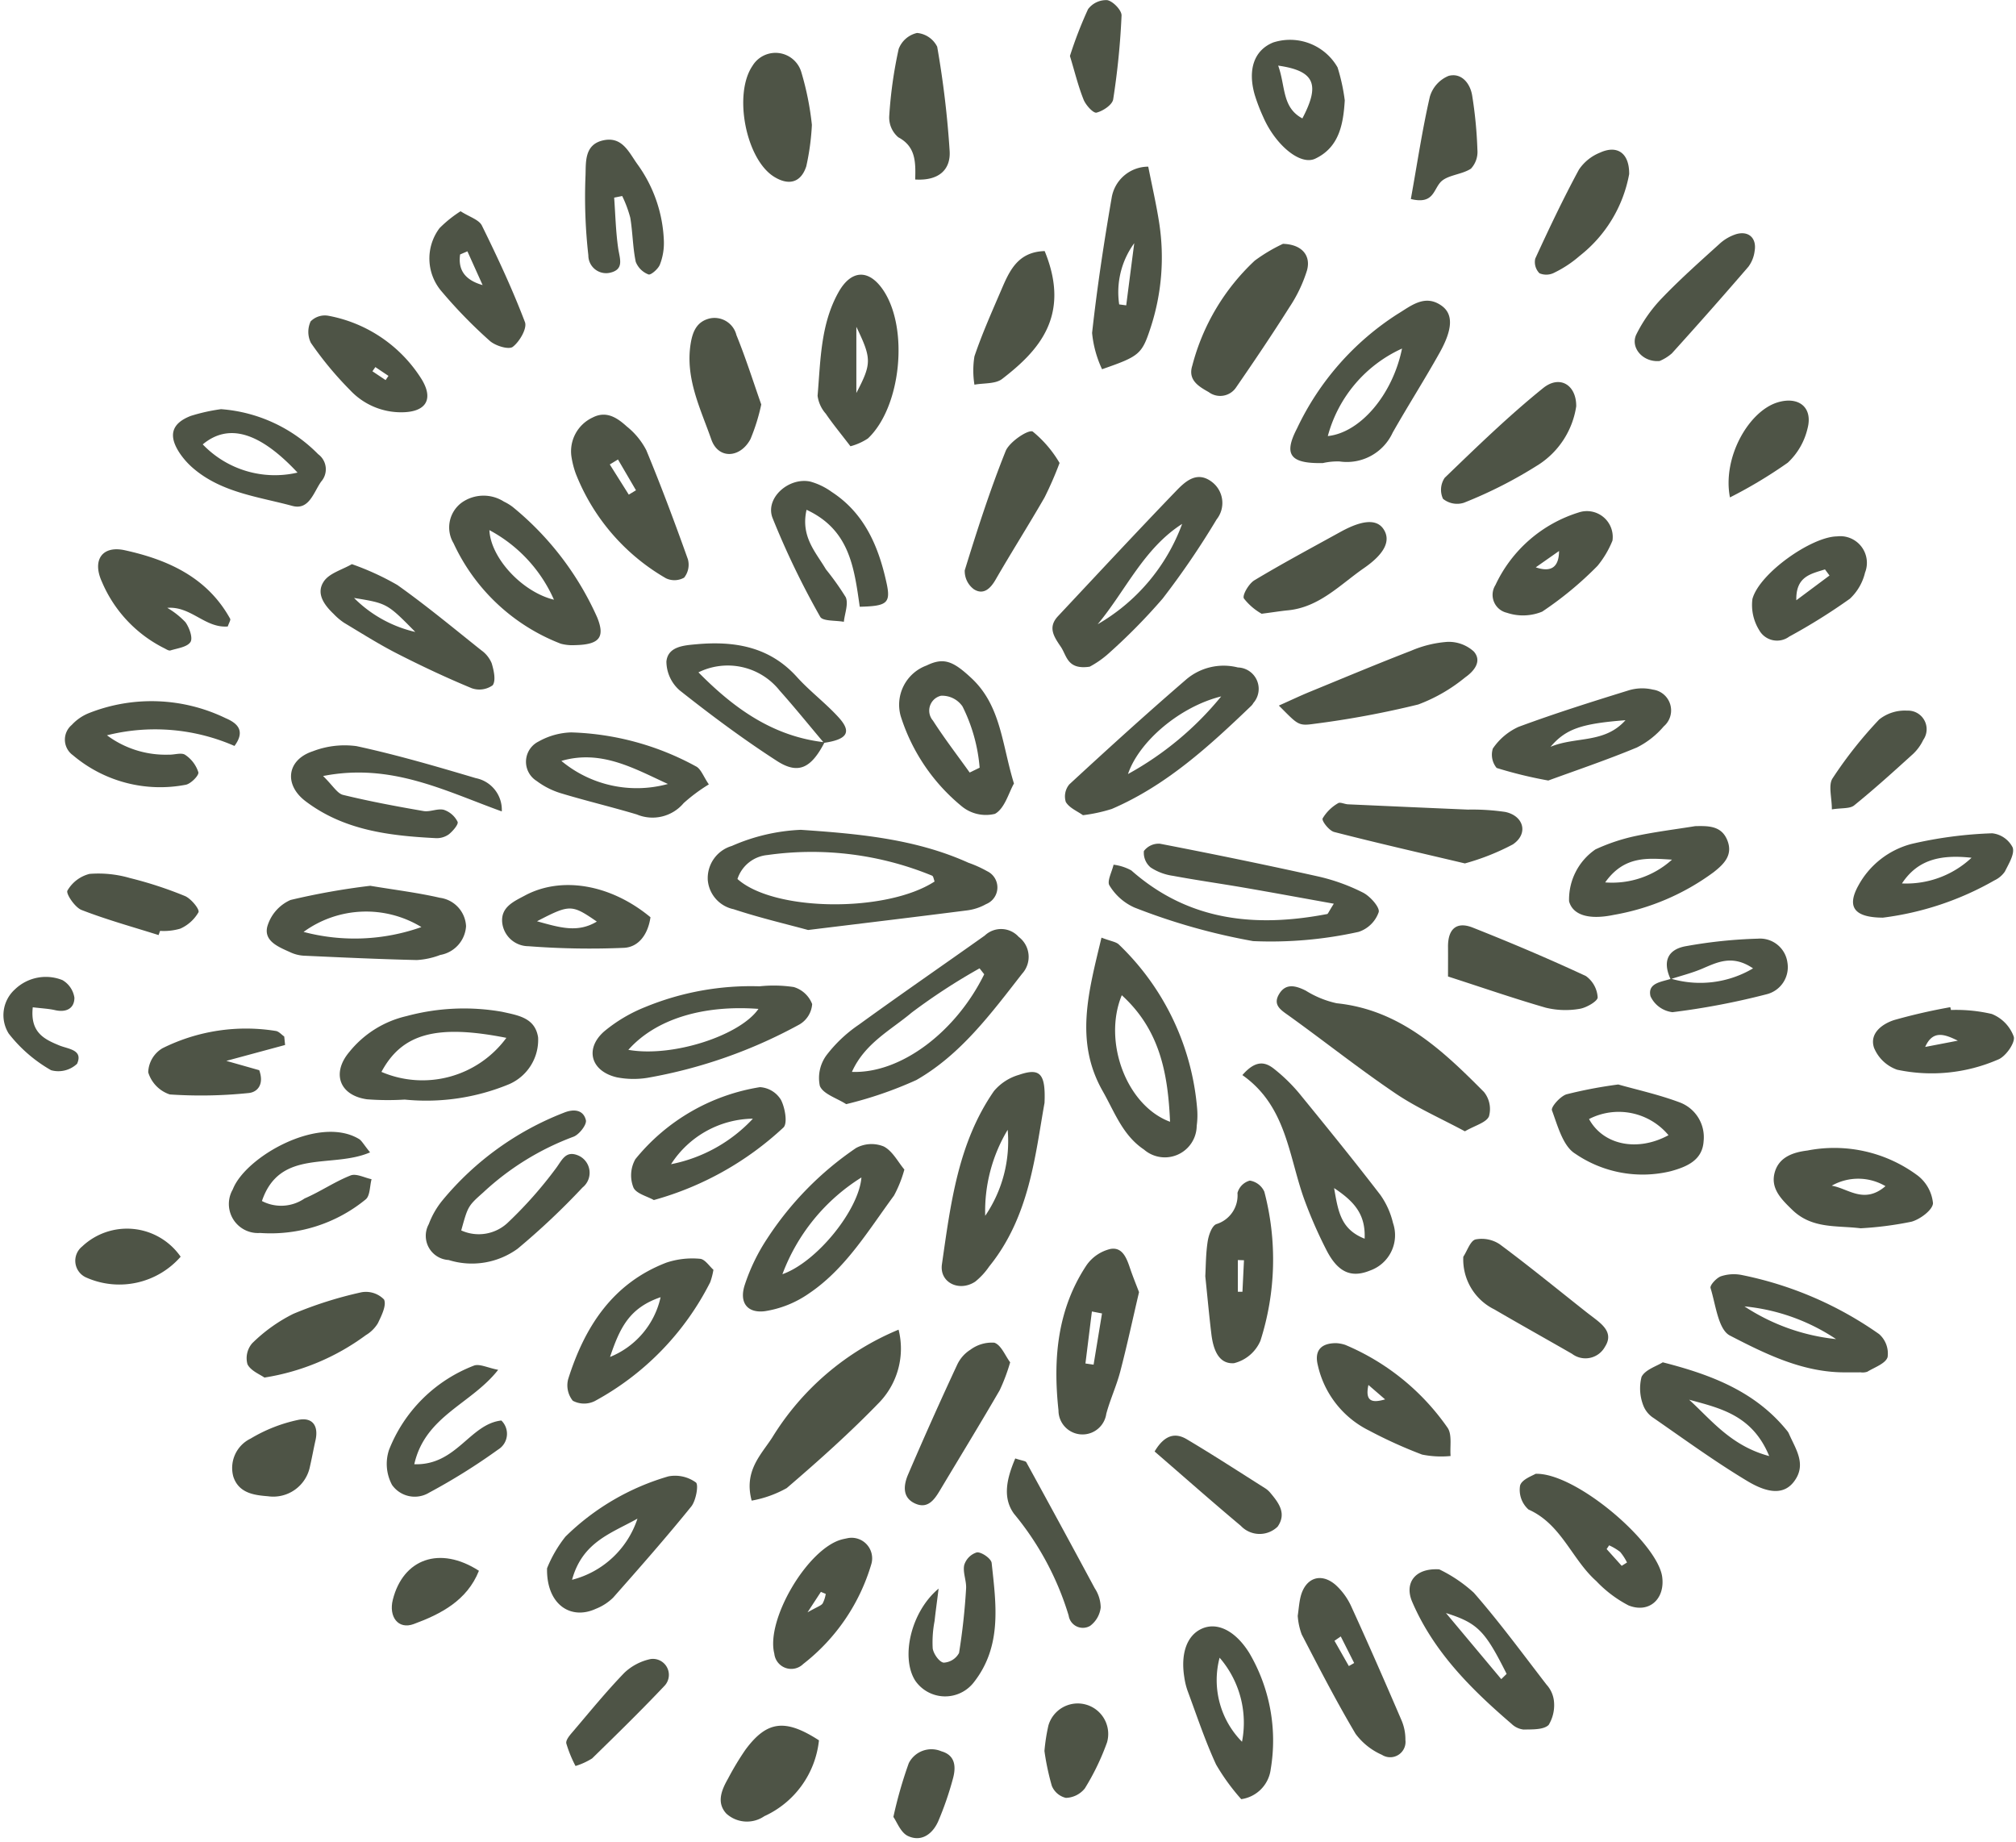 <?xml version="1.0" encoding="UTF-8" standalone="no"?><svg xmlns="http://www.w3.org/2000/svg" xmlns:xlink="http://www.w3.org/1999/xlink" fill="#000000" height="114.1" preserveAspectRatio="xMidYMid meet" version="1" viewBox="-0.2 -0.0 124.9 114.1" width="124.9" zoomAndPan="magnify"><g fill="#4e5446" id="change1_1"><path d="M49.865,57.612c-1.35-.369-3.006-.756-4.614-1.288a2.017,2.017,0,0,1-1.6-1.793,2.077,2.077,0,0,1,1.487-2.125,11.83,11.83,0,0,1,4.276-1c3.524.241,7.085.549,10.385,2.04a7.172,7.172,0,0,1,1.157.522,1.113,1.113,0,0,1-.063,2.04,3.223,3.223,0,0,1-1.2.392C56.527,56.805,53.36,57.184,49.865,57.612Zm-4.376-3.16c2.266,2.033,9.234,2.094,12.213.155-.051-.125-.071-.327-.157-.362a19.607,19.607,0,0,0-10.2-1.277A2.161,2.161,0,0,0,45.489,54.452Z" fill="inherit"/><path d="M82.435,55.983c-1.991-.357-3.767-.685-5.546-.992-1.471-.254-2.95-.462-4.417-.735a3.367,3.367,0,0,1-1.382-.517,1.184,1.184,0,0,1-.421-1.019,1.145,1.145,0,0,1,1-.452c3.268.632,6.53,1.3,9.779,2.023a11.961,11.961,0,0,1,2.8,1.007c.443.225,1.057.921.967,1.211a1.964,1.964,0,0,1-1.241,1.218,25.11,25.11,0,0,1-6.539.573,38.7,38.7,0,0,1-7.351-2.08,3.441,3.441,0,0,1-1.545-1.364c-.173-.257.152-.849.251-1.289a3.041,3.041,0,0,1,1.1.354c3.557,3.142,7.7,3.551,12.14,2.7C82.077,56.607,82.105,56.506,82.435,55.983Z" fill="inherit"/><path d="M64.513,68.32c-.582,3.239-.921,7.043-3.431,10.139a4.356,4.356,0,0,1-.861.935c-.983.654-2.229.067-2.064-1.077.538-3.728.993-7.516,3.224-10.729a3.171,3.171,0,0,1,1.537-1C64.216,66.141,64.591,66.473,64.513,68.32ZM62.23,69.99a9.785,9.785,0,0,0-1.392,5.327A8.193,8.193,0,0,0,62.23,69.99Z" fill="inherit"/><path d="M52.226,68.4c-.586-.376-1.428-.624-1.633-1.13a2.379,2.379,0,0,1,.411-1.9,8.572,8.572,0,0,1,2-1.889c2.581-1.871,5.208-3.68,7.808-5.526a1.467,1.467,0,0,1,2.1.082,1.551,1.551,0,0,1,.215,2.281c-1.92,2.46-3.8,5.013-6.557,6.589A24.376,24.376,0,0,1,52.226,68.4Zm8.549-8.047-.287-.366a37.739,37.739,0,0,0-4.207,2.742c-1.267,1.073-2.9,1.887-3.7,3.672C55.626,66.516,59.033,63.905,60.775,60.357Z" fill="inherit"/><path d="M67.312,41.3c-1.4.207-1.413-.681-1.793-1.237-.433-.634-.814-1.206-.17-1.893,2.43-2.592,4.848-5.195,7.313-7.753.579-.6,1.3-1.271,2.227-.558a1.635,1.635,0,0,1,.285,2.318,50.615,50.615,0,0,1-3.343,4.905,36.517,36.517,0,0,1-3.45,3.489A6,6,0,0,1,67.312,41.3Zm5.728-8.845c-2.389,1.527-3.5,4.138-5.234,6.216A11.927,11.927,0,0,0,73.04,32.453Z" fill="inherit"/><path d="M90.557,70.083c-1.5-.806-3-1.464-4.328-2.366-2.237-1.514-4.358-3.2-6.551-4.776-.492-.354-1.034-.659-.648-1.333.411-.716,1.03-.559,1.668-.24a6.039,6.039,0,0,0,1.916.782c3.918.405,6.556,2.908,9.127,5.5a1.682,1.682,0,0,1,.307,1.506C91.877,69.546,91.193,69.714,90.557,70.083Z" fill="inherit"/><path d="M68.042,58.085c.585.225.905.256,1.082.431a15.884,15.884,0,0,1,4.844,10.159,4.885,4.885,0,0,1-.027,1.067,1.973,1.973,0,0,1-3.267,1.471c-1.321-.882-1.82-2.327-2.555-3.617C66.364,64.512,67.238,61.444,68.042,58.085ZM69.3,61.652c-1.185,2.857.283,6.84,2.99,7.84C72.159,66.476,71.652,63.792,69.3,61.652Z" fill="inherit"/><path d="M76.771,66.6c.867-1,1.465-.79,1.994-.361a10.556,10.556,0,0,1,1.517,1.479c1.7,2.082,3.4,4.175,5.039,6.307a5,5,0,0,1,.781,1.735,2.321,2.321,0,0,1-1.426,2.949c-1.165.475-2,.112-2.713-1.3A27.889,27.889,0,0,1,80.6,74.286C79.631,71.59,79.5,68.52,76.771,66.6Zm5.683,7c.254,1.477.422,2.556,1.891,3.135C84.407,75.266,83.759,74.466,82.454,73.6Z" fill="inherit"/><path d="M81.758,28.686c-2.055.043-2.438-.538-1.6-2.15a17.066,17.066,0,0,1,6.24-7.091c.815-.491,1.682-1.251,2.724-.5.717.518.684,1.448-.131,2.906-.934,1.67-1.964,3.286-2.909,4.949a3.121,3.121,0,0,1-3.288,1.786A4.1,4.1,0,0,0,81.758,28.686Zm4.9-7.092a8.311,8.311,0,0,0-4.594,5.42C84.083,26.8,86.083,24.443,86.661,21.594Z" fill="inherit"/><path d="M66.894,50.5c-.343-.246-.846-.449-1.063-.82a1.163,1.163,0,0,1,.219-1.09c2.383-2.2,4.785-4.383,7.242-6.5a3.578,3.578,0,0,1,3.2-.742,1.327,1.327,0,0,1,.961,2.2.8.8,0,0,1-.126.171c-2.607,2.5-5.267,4.941-8.644,6.393A9.9,9.9,0,0,1,66.894,50.5Zm8.569-7.36c-2.581.64-5.1,2.8-5.779,4.81A19.675,19.675,0,0,0,75.463,43.136Z" fill="inherit"/><path d="M55.83,72.45a7.609,7.609,0,0,1-.644,1.615c-1.6,2.169-3,4.548-5.3,6.085a6.51,6.51,0,0,1-2.7,1.076c-1.106.137-1.6-.553-1.244-1.632a11.94,11.94,0,0,1,1.389-2.866,19.894,19.894,0,0,1,5.5-5.608,2.006,2.006,0,0,1,1.717-.1C55.1,71.3,55.446,72,55.83,72.45Zm-7.556,6.485c2.15-.76,4.742-4,4.895-5.993A12.025,12.025,0,0,0,48.274,78.935Z" fill="inherit"/><path d="M35.42,39.965a2.781,2.781,0,0,1-.878-.089A12.118,12.118,0,0,1,27.9,33.654a1.909,1.909,0,0,1,.5-2.514,2.341,2.341,0,0,1,2.62-.066,3.072,3.072,0,0,1,.544.331A18.579,18.579,0,0,1,36.8,38.25C37.3,39.487,36.934,39.935,35.42,39.965Zm-1.3-2.814a9.006,9.006,0,0,0-4-4.31C30.2,34.568,32.151,36.672,34.12,37.151Z" fill="inherit"/><path d="M35.2,28.264a2.307,2.307,0,0,1,1.318-2.4c.85-.441,1.53.024,2.113.554a4.555,4.555,0,0,1,1.21,1.471c.923,2.228,1.768,4.488,2.578,6.76a1.286,1.286,0,0,1-.234,1.135,1.226,1.226,0,0,1-1.123.041,12.946,12.946,0,0,1-5.587-6.476A5.514,5.514,0,0,1,35.2,28.264Zm3.557,2.377.445-.269-1.115-1.908-.508.308Q38.167,29.707,38.755,30.641Z" fill="inherit"/><path d="M55.471,82.37a4.818,4.818,0,0,1-1.152,4.463c-1.82,1.888-3.785,3.644-5.778,5.352a6.929,6.929,0,0,1-2.172.776c-.493-1.834.575-2.832,1.268-3.9A16.675,16.675,0,0,1,55.471,82.37Z" fill="inherit"/><path d="M24.871,68.117a16.86,16.86,0,0,1-2.337-.018c-1.7-.241-2.2-1.61-1.1-2.922a6.381,6.381,0,0,1,3.555-2.232,13.641,13.641,0,0,1,5.914-.267c1,.223,2.044.366,2.235,1.585a2.993,2.993,0,0,1-1.794,2.9A13.43,13.43,0,0,1,24.871,68.117Zm6.3-3.824c-4.349-.86-6.469-.256-7.739,2.109A6.449,6.449,0,0,0,31.172,64.293Z" fill="inherit"/><path d="M28.375,76.222a2.617,2.617,0,0,0,2.932-.525,25.6,25.6,0,0,0,2.912-3.29c.405-.53.616-1.177,1.434-.814a1.167,1.167,0,0,1,.237,1.971,44.81,44.81,0,0,1-4.019,3.791,4.822,4.822,0,0,1-4.276.7,1.5,1.5,0,0,1-1.23-2.222,5.191,5.191,0,0,1,.844-1.469,18.371,18.371,0,0,1,7.51-5.427c.617-.256,1.221-.2,1.379.455.067.277-.422.905-.779,1.03a16.744,16.744,0,0,0-5.58,3.448C28.781,74.719,28.792,74.732,28.375,76.222Z" fill="inherit"/><path d="M46.858,61.1a8.367,8.367,0,0,1,2.121.046A1.762,1.762,0,0,1,50.117,62.2a1.593,1.593,0,0,1-.785,1.262,30.512,30.512,0,0,1-9.418,3.307,5.4,5.4,0,0,1-1.9-.031c-1.6-.372-2.009-1.759-.789-2.839a9.413,9.413,0,0,1,2.546-1.513A17.219,17.219,0,0,1,46.858,61.1Zm-8.132,3.935c2.732.487,6.927-.885,8.064-2.536C43.363,62.244,40.431,63.121,38.726,65.038Z" fill="inherit"/><path d="M70.368,80.046c-.41,1.753-.752,3.347-1.165,4.923-.232.886-.626,1.73-.864,2.615a1.488,1.488,0,0,1-2.961-.214c-.344-3.178-.081-6.259,1.743-9a2.514,2.514,0,0,1,1.478-1c.759-.133,1.012.6,1.223,1.228C70,79.12,70.211,79.632,70.368,80.046Zm-2.294,1.319-.626-.121-.4,3.221.505.074Z" fill="inherit"/><path d="M102.815,84.393c3.11.791,5.77,1.853,7.7,4.236a.78.78,0,0,1,.114.178c.413.956,1.12,1.9.324,2.964-.557.747-1.46.84-2.891-.018-2-1.2-3.883-2.572-5.8-3.9a1.611,1.611,0,0,1-.661-.81,2.9,2.9,0,0,1-.1-1.747C101.725,84.845,102.439,84.633,102.815,84.393Zm1.634,2.316c1.4,1.283,2.606,2.86,4.96,3.492C108.363,87.657,106.369,87.236,104.449,86.709Z" fill="inherit"/><path d="M88.968,97.219a8.885,8.885,0,0,1,2.145,1.451c1.59,1.819,3.023,3.775,4.5,5.69a1.8,1.8,0,0,1,.452.951,2.362,2.362,0,0,1-.319,1.546c-.317.309-1.019.273-1.555.286a1.287,1.287,0,0,1-.752-.361c-2.5-2.147-4.819-4.455-6.148-7.553C86.8,98.088,87.437,97.126,88.968,97.219Zm3.842,6.8.332-.325c-1.33-2.649-1.773-3.143-3.758-3.769Z" fill="inherit"/><path d="M68.077,22.873a6.809,6.809,0,0,1-.617-2.248c.309-2.8.73-5.581,1.209-8.353a2.3,2.3,0,0,1,2.27-1.948c.237,1.2.5,2.333.677,3.479a13.975,13.975,0,0,1-.532,6.5C70.545,21.952,70.383,22.072,68.077,22.873Zm2-7.815a5.147,5.147,0,0,0-.938,3.8l.435.058Q69.821,16.986,70.073,15.058Z" fill="inherit"/><path d="M22.739,54.873c1.525.254,2.937.426,4.316.743a1.868,1.868,0,0,1,1.619,1.759,1.932,1.932,0,0,1-1.6,1.783,4.789,4.789,0,0,1-1.45.315c-2.339-.054-4.677-.163-7.015-.27a2.292,2.292,0,0,1-.824-.212c-.715-.324-1.654-.684-1.424-1.593A2.585,2.585,0,0,1,17.8,55.752,43.944,43.944,0,0,1,22.739,54.873Zm3.169,2.557a6.585,6.585,0,0,0-7.3.3A12.372,12.372,0,0,0,25.908,57.43Z" fill="inherit"/><path d="M114.219,85.014c-2.659.043-5-1.12-7.243-2.279-.724-.373-.88-1.909-1.2-2.943-.053-.172.359-.62.637-.726a2.53,2.53,0,0,1,1.254-.09,22.436,22.436,0,0,1,8.552,3.669,1.6,1.6,0,0,1,.526,1.426c-.125.4-.8.628-1.256.905a.913.913,0,0,1-.421.037C114.788,85.017,114.5,85.014,114.219,85.014Zm-6.341-4.085a12.705,12.705,0,0,0,5.674,2.026A12.341,12.341,0,0,0,107.878,80.929Z" fill="inherit"/><path d="M33.692,97.153a7.89,7.89,0,0,1,1.14-1.961,15.089,15.089,0,0,1,6.38-3.734,2.2,2.2,0,0,1,1.7.377c.182.131.011,1.123-.286,1.491-1.559,1.928-3.2,3.791-4.842,5.648a3.2,3.2,0,0,1-1.067.688C35.145,100.387,33.646,99.38,33.692,97.153Zm1.549.712a5.766,5.766,0,0,0,4.053-3.788C37.64,95,35.882,95.527,35.241,97.865Z" fill="inherit"/><path d="M30.888,50.266c-3.558-1.287-6.863-3.019-11.071-2.193.613.6.878,1.082,1.239,1.17,1.646.4,3.315.712,4.984,1,.405.07.876-.178,1.262-.075a1.474,1.474,0,0,1,.848.741c.07.152-.295.58-.546.779a1.289,1.289,0,0,1-.8.234c-2.866-.147-5.69-.477-8.079-2.292-1.348-1.024-1.153-2.561.453-3.09a5.489,5.489,0,0,1,2.712-.318c2.489.538,4.943,1.255,7.387,1.982A2,2,0,0,1,30.888,50.266Z" fill="inherit"/><path d="M44,78.66a4.312,4.312,0,0,1-.2.773A17.191,17.191,0,0,1,36.638,86.8a1.49,1.49,0,0,1-1.35-.026A1.515,1.515,0,0,1,35,85.438c1.02-3.242,2.753-5.94,6.089-7.222a5.077,5.077,0,0,1,2.078-.236C43.473,78,43.754,78.447,44,78.66Zm-3.274,1.7c-1.944.663-2.522,1.9-3.132,3.7A5.2,5.2,0,0,0,40.727,80.36Z" fill="inherit"/><path d="M52.489,27.645c-.634-.829-1.109-1.4-1.527-2.016a2.08,2.08,0,0,1-.509-1.112c.187-2.183.18-4.42,1.295-6.413.789-1.409,1.889-1.447,2.779-.12,1.588,2.37,1.1,7.238-.955,9.177A3.632,3.632,0,0,1,52.489,27.645Zm.366-3.3c.956-1.829.952-2.12,0-4.1Z" fill="inherit"/><path d="M62.619,48.538c-.322.562-.57,1.544-1.176,1.878a2.353,2.353,0,0,1-2.082-.486A11.805,11.805,0,0,1,55.6,44.353a2.589,2.589,0,0,1,1.6-3.124c1.07-.522,1.65-.281,2.793.789C61.817,43.727,61.867,46.087,62.619,48.538Zm-2.743-.681.617-.3a10.361,10.361,0,0,0-1.06-3.792A1.53,1.53,0,0,0,58.1,43.1.946.946,0,0,0,57.6,44.64C58.309,45.743,59.111,46.788,59.876,47.857Z" fill="inherit"/><path d="M79.286,15.105c1.164.033,1.745.717,1.488,1.646A8.837,8.837,0,0,1,79.68,19.04c-1.057,1.674-2.166,3.318-3.291,4.948a1.185,1.185,0,0,1-1.706.3c-.632-.353-1.3-.753-1.014-1.642a13.553,13.553,0,0,1,3.868-6.5A10.232,10.232,0,0,1,79.286,15.105Z" fill="inherit"/><path d="M115.072,76.09c-1.479-.184-3,.051-4.23-1.139-.695-.674-1.383-1.349-1.079-2.362.273-.906,1.113-1.206,2.015-1.316a8.658,8.658,0,0,1,6.85,1.565,2.468,2.468,0,0,1,.929,1.7c-.019.416-.8,1-1.335,1.145A21.449,21.449,0,0,1,115.072,76.09Zm-1.788-2.638c1.008.163,2,1.17,3.329.028A3.324,3.324,0,0,0,113.284,73.452Z" fill="inherit"/><path d="M80.2,100.1c.063-.444.088-.8.168-1.144.283-1.208,1.262-1.575,2.189-.765a4.109,4.109,0,0,1,.979,1.368c1.06,2.318,2.081,4.653,3.087,6.994a3,3,0,0,1,.248,1.236.95.95,0,0,1-1.455.919,4.07,4.07,0,0,1-1.632-1.3c-1.192-2.007-2.262-4.087-3.338-6.159A4.115,4.115,0,0,1,80.2,100.1Zm2.666,1.275-.39.268.89,1.566.33-.188Z" fill="inherit"/><path d="M74.473,79.058c.035-.6.029-1.381.147-2.147.06-.391.257-.971.54-1.08A1.858,1.858,0,0,0,76.467,73.9a1.088,1.088,0,0,1,.765-.764,1.188,1.188,0,0,1,.9.691,16.511,16.511,0,0,1-.243,9.23,2.408,2.408,0,0,1-1.641,1.391c-.992.067-1.294-.932-1.4-1.82C74.712,81.506,74.61,80.375,74.473,79.058Zm2.018.966.284,0,.095-1.954-.379-.013Z" fill="inherit"/><path d="M21.6,34.948a16.654,16.654,0,0,1,2.819,1.292c1.784,1.266,3.474,2.668,5.186,4.034a1.875,1.875,0,0,1,.657.813c.132.44.274,1.067.062,1.364a1.414,1.414,0,0,1-1.3.182c-1.568-.648-3.106-1.373-4.618-2.144-1.127-.575-2.2-1.256-3.288-1.908a3.812,3.812,0,0,1-.647-.548c-.6-.57-1.12-1.293-.59-2.042C20.231,35.5,21,35.294,21.6,34.948Zm.134,2.094a7.842,7.842,0,0,0,3.795,2.106C23.784,37.377,23.784,37.377,21.733,37.042Z" fill="inherit"/><path d="M76.7,111.455a13.166,13.166,0,0,1-1.559-2.146c-.684-1.482-1.2-3.043-1.768-4.575a4.366,4.366,0,0,1-.2-.829c-.236-1.471.161-2.581,1.061-3,.947-.443,2.084.084,2.963,1.491a10.7,10.7,0,0,1,1.329,7.206A2.139,2.139,0,0,1,76.7,111.455Zm.048-3.556a6.158,6.158,0,0,0-1.388-5.207A5.43,5.43,0,0,0,76.749,107.9Z" fill="inherit"/><path d="M50.887,45.983c-.826,1.6-1.621,2.015-2.95,1.158-2.083-1.344-4.08-2.832-6.025-4.371a2.394,2.394,0,0,1-.825-1.791c.094-.939,1.1-1,1.862-1.069,2.349-.211,4.519.142,6.221,2.025.807.895,1.793,1.628,2.6,2.521s.533,1.352-.923,1.563c-.913-1.08-1.8-2.18-2.742-3.236a4.106,4.106,0,0,0-5.033-1.132C45.268,43.88,47.687,45.622,50.887,45.983Z" fill="inherit"/><path d="M95.724,48.352a26.476,26.476,0,0,1-3.2-.779,1.285,1.285,0,0,1-.237-1.2,3.848,3.848,0,0,1,1.593-1.345c2.258-.837,4.559-1.56,6.861-2.273a2.876,2.876,0,0,1,1.468-.034A1.3,1.3,0,0,1,102.874,45a5.281,5.281,0,0,1-1.666,1.307C99.318,47.092,97.374,47.747,95.724,48.352Zm4.782-3.736c-2.74.212-3.692.537-4.644,1.648C97.436,45.607,99.193,46.079,100.506,44.616Z" fill="inherit"/><path d="M94.934,91.3c2.49-.082,7.562,4.269,7.846,6.385.183,1.361-.8,2.277-2.083,1.769a7.519,7.519,0,0,1-2-1.509c-1.52-1.35-2.157-3.524-4.2-4.433a1.633,1.633,0,0,1-.523-1.476C94.071,91.643,94.768,91.41,94.934,91.3ZM100.271,97l.329-.206a3.27,3.27,0,0,0-.425-.656,3.361,3.361,0,0,0-.683-.407l-.154.231Z" fill="inherit"/><path d="M104.826,51.178c.816-.018,1.626-.03,1.989.877s-.2,1.467-.844,1.973a14.624,14.624,0,0,1-6.187,2.647c-1.643.343-2.56-.044-2.773-.841a3.767,3.767,0,0,1,1.632-3.214,11.734,11.734,0,0,1,2.41-.814C102.3,51.536,103.567,51.381,104.826,51.178Zm-1.438,2.075c-1.451-.083-2.941-.284-4.14,1.41A5.528,5.528,0,0,0,103.388,53.253Z" fill="inherit"/><path d="M14.327,46.21a12.271,12.271,0,0,0-7.9-.66,6.079,6.079,0,0,0,3.813,1.2c.35.018.794-.149,1.032.011a2.04,2.04,0,0,1,.817,1.08c.048.19-.462.712-.779.773a8.364,8.364,0,0,1-6.99-1.827,1.187,1.187,0,0,1-.076-1.877,2.926,2.926,0,0,1,1.036-.723,10.534,10.534,0,0,1,8.493.3C14.443,44.773,15.054,45.227,14.327,46.21Z" fill="inherit"/><path d="M79.031,43.709c.775-.346,1.331-.611,1.9-.845,2.1-.861,4.188-1.737,6.3-2.554a6.961,6.961,0,0,1,2.246-.548,2.306,2.306,0,0,1,1.634.6c.535.612-.015,1.238-.536,1.6a10.21,10.21,0,0,1-2.91,1.68,57.533,57.533,0,0,1-6.46,1.2C80.212,44.985,80.2,44.875,79.031,43.709Z" fill="inherit"/><path d="M53.065,37.587c-.349-2.451-.636-4.771-3.295-6.006-.379,1.667.58,2.632,1.2,3.689A16.957,16.957,0,0,1,52.2,37c.174.418-.066,1.007-.12,1.52-.5-.095-1.311-.028-1.465-.312a50.462,50.462,0,0,1-2.957-6.133c-.463-1.229,1.014-2.525,2.342-2.242a4.152,4.152,0,0,1,1.327.64c2.062,1.34,2.926,3.44,3.411,5.7C54.994,37.381,54.718,37.547,53.065,37.587Z" fill="inherit"/><path d="M40.308,74.341c-.406-.233-1.112-.4-1.269-.789a2.041,2.041,0,0,1,.125-1.744,12.469,12.469,0,0,1,7.718-4.461,1.64,1.64,0,0,1,1.3.784c.256.489.424,1.465.153,1.718A19.33,19.33,0,0,1,40.308,74.341ZM46.446,69.3a6.126,6.126,0,0,0-5.071,2.82A9.427,9.427,0,0,0,46.446,69.3Z" fill="inherit"/><path d="M100.06,67.182c1.134.322,2.509.623,3.812,1.112a2.3,2.3,0,0,1,1.475,2.392c-.069,1.183-1.027,1.592-2.04,1.869a7.385,7.385,0,0,1-5.915-1.086c-.759-.464-1.086-1.724-1.441-2.685-.076-.206.515-.872.9-.993A27.814,27.814,0,0,1,100.06,67.182Zm3.11,3.141a4.014,4.014,0,0,0-4.922-1C99.13,70.938,101.249,71.369,103.17,70.323Z" fill="inherit"/><path d="M22.728,71.387c-2.366,1.023-5.59-.261-6.7,3.014a2.562,2.562,0,0,0,2.643-.159c.974-.42,1.865-1.036,2.849-1.425.35-.138.864.143,1.3.233-.115.427-.088,1.029-.366,1.252a9.285,9.285,0,0,1-6.545,2.078,1.8,1.8,0,0,1-1.686-2.7c.774-2.009,5.308-4.605,7.8-3.132C22.2,70.645,22.3,70.858,22.728,71.387Z" fill="inherit"/><path d="M97.454,25.169a5.232,5.232,0,0,1-2.271,3.576,27.4,27.4,0,0,1-4.689,2.4A1.384,1.384,0,0,1,89.2,30.9a1.327,1.327,0,0,1,.105-1.3c1.984-1.911,3.966-3.839,6.107-5.565C96.437,23.214,97.466,23.847,97.454,25.169Z" fill="inherit"/><path d="M43.716,48.592a10.459,10.459,0,0,0-1.563,1.162,2.518,2.518,0,0,1-2.9.7c-1.561-.467-3.148-.843-4.707-1.315a4.856,4.856,0,0,1-1.5-.761,1.4,1.4,0,0,1,.124-2.444,4.372,4.372,0,0,1,2.017-.563,17.139,17.139,0,0,1,7.721,2.1C43.224,47.621,43.377,48.1,43.716,48.592Zm-2.536-.026c-2.086-.955-4.13-2.148-6.6-1.429A7.3,7.3,0,0,0,41.18,48.566Z" fill="inherit"/><path d="M116.453,56.847c-1.828-.01-2.239-.7-1.508-2.009a5.27,5.27,0,0,1,3.282-2.558,25.7,25.7,0,0,1,5-.659,1.621,1.621,0,0,1,1.267.878c.135.4-.245,1.013-.482,1.491a1.612,1.612,0,0,1-.643.545A18.563,18.563,0,0,1,116.453,56.847Zm1.182-2.12a5.91,5.91,0,0,0,4.311-1.591C119.96,52.918,118.588,53.285,117.635,54.727Z" fill="inherit"/><path d="M82.59,83.206a2.157,2.157,0,0,1,.553.106,14.61,14.61,0,0,1,6.343,5.138c.288.43.134,1.157.185,1.747a5.983,5.983,0,0,1-1.765-.088,28.614,28.614,0,0,1-3.288-1.49,5.962,5.962,0,0,1-3.174-4.05C81.223,83.678,81.63,83.2,82.59,83.206Zm1.99,2.59c-.236,1.091.3,1.1,1.034.894Z" fill="inherit"/><path d="M90.557,53.487c-2.745-.649-5.432-1.261-8.1-1.947-.309-.079-.783-.684-.714-.841a2.655,2.655,0,0,1,.954-.94c.126-.089.405.057.615.067q3.711.168,7.422.327a14.144,14.144,0,0,1,2.328.146c1.15.248,1.44,1.352.466,2.01A14.573,14.573,0,0,1,90.557,53.487Z" fill="inherit"/><path d="M65.445,28.68a21.933,21.933,0,0,1-.933,2.141c-.986,1.71-2.045,3.378-3.031,5.088-.33.573-.76.958-1.337.6a1.4,1.4,0,0,1-.574-1.177c.767-2.488,1.566-4.974,2.534-7.388.23-.574,1.415-1.36,1.681-1.208A7.218,7.218,0,0,1,65.445,28.68Z" fill="inherit"/><path d="M37.85,12.243c.076,1.045.1,2.1.248,3.13.093.647.406,1.328-.526,1.527a1.1,1.1,0,0,1-1.321-1.083,32.12,32.12,0,0,1-.179-4.861c.043-.822-.125-2.008,1.125-2.267,1.163-.242,1.569.756,2.095,1.486a8.608,8.608,0,0,1,1.638,4.763,3.682,3.682,0,0,1-.247,1.454c-.106.271-.564.665-.707.609a1.37,1.37,0,0,1-.789-.783C39,15.323,39,14.39,38.848,13.485a7.4,7.4,0,0,0-.5-1.342Z" fill="inherit"/><path d="M90.458,77.853c.248-.376.436-.991.758-1.072a2.008,2.008,0,0,1,1.5.3c1.819,1.35,3.574,2.787,5.353,4.192.168.133.34.259.509.39.59.453,1.174.963.657,1.766a1.377,1.377,0,0,1-2.042.437c-1.6-.919-3.217-1.821-4.814-2.752A3.445,3.445,0,0,1,90.458,77.853Z" fill="inherit"/><path d="M62.384,84.393a11.68,11.68,0,0,1-.648,1.728c-1.208,2.082-2.465,4.135-3.7,6.2-.344.578-.748,1.152-1.5.837-.856-.36-.762-1.15-.472-1.825q1.464-3.413,3.032-6.779a2.2,2.2,0,0,1,.83-.945,2.223,2.223,0,0,1,1.478-.431C61.826,83.321,62.07,83.972,62.384,84.393Z" fill="inherit"/><path d="M10.164,37.655a5.006,5.006,0,0,1,1.126.89c.24.336.471.974.311,1.225-.2.314-.8.387-1.243.524-.106.033-.265-.081-.393-.143a8.151,8.151,0,0,1-3.847-4.1c-.624-1.354.012-2.271,1.411-1.965,2.657.581,5.11,1.674,6.529,4.244.045.081-.072.251-.146.479C12.5,38.922,11.644,37.542,10.164,37.655Z" fill="inherit"/><path d="M89.511,60.492c0-.73.005-1.279,0-1.828-.011-1.116.526-1.6,1.535-1.2,2.362.936,4.7,1.926,7.007,3a1.752,1.752,0,0,1,.729,1.321c.011.229-.7.649-1.122.711a5.136,5.136,0,0,1-2.1-.073C93.543,61.84,91.557,61.151,89.511,60.492Z" fill="inherit"/><path d="M28.335,13.086c.548.354,1.14.52,1.321.889.965,1.958,1.892,3.942,2.667,5.98.146.385-.334,1.213-.755,1.532-.252.19-1.082-.064-1.425-.372a29.921,29.921,0,0,1-2.967-3.044,3.125,3.125,0,0,1-.145-3.938A7.547,7.547,0,0,1,28.335,13.086ZM29.7,17.66l-.942-2.091-.451.193C28.181,16.63,28.512,17.323,29.7,17.66Z" fill="inherit"/><path d="M25.467,90.707c2.618.084,3.43-2.488,5.393-2.709a1.143,1.143,0,0,1-.2,1.8,38.071,38.071,0,0,1-4.271,2.668,1.719,1.719,0,0,1-2.3-.477,2.756,2.756,0,0,1-.191-2.162A9.187,9.187,0,0,1,29.155,84.6c.344-.137.851.133,1.509.258C29,86.984,26.141,87.709,25.467,90.707Z" fill="inherit"/><path d="M13.494,25.347a9.42,9.42,0,0,1,6.019,2.791,1.156,1.156,0,0,1,.181,1.7c-.475.679-.746,1.787-1.789,1.5-2.1-.568-4.341-.815-6.1-2.3a4.7,4.7,0,0,1-.853-.939c-.741-1.1-.543-1.866.667-2.334A11.357,11.357,0,0,1,13.494,25.347Zm4.739,3.929c-2.373-2.54-4.29-3.065-5.872-1.747A6.185,6.185,0,0,0,18.233,29.276Z" fill="inherit"/><path d="M52.344,95.281a1.273,1.273,0,0,1,1.442,1.6,12.2,12.2,0,0,1-4.223,6.2,1.055,1.055,0,0,1-1.791-.642c-.536-2.089,2.048-6.48,4.159-7.066C52.067,95.335,52.206,95.311,52.344,95.281Zm-2.514,4.6c.621-.352.835-.409.936-.549a1.939,1.939,0,0,0,.192-.593l-.3-.125Z" fill="inherit"/><path d="M99.7,33.489a5.967,5.967,0,0,1-.927,1.565,21.641,21.641,0,0,1-3.428,2.836,3.132,3.132,0,0,1-2.188.07,1.138,1.138,0,0,1-.708-1.718,8.456,8.456,0,0,1,5.154-4.495A1.6,1.6,0,0,1,99.7,33.489Zm-4.753,1.656c.937.322,1.435.009,1.443-1.012Z" fill="inherit"/><path d="M16.182,85.338c-.265-.192-.85-.416-1.051-.827a1.413,1.413,0,0,1,.295-1.3,9.917,9.917,0,0,1,2.544-1.82,24.508,24.508,0,0,1,4.223-1.337,1.567,1.567,0,0,1,1.4.448c.166.363-.159,1.005-.383,1.473a2.17,2.17,0,0,1-.747.737A14.3,14.3,0,0,1,16.182,85.338Z" fill="inherit"/><path d="M113.613,33.228a1.65,1.65,0,0,1,1.735,2.242,3.241,3.241,0,0,1-.939,1.62,36.672,36.672,0,0,1-3.763,2.349,1.267,1.267,0,0,1-1.861-.411,2.947,2.947,0,0,1-.415-1.919C108.793,35.523,112.026,33.248,113.613,33.228Zm-.467,2.424-.281-.379c-.858.277-1.813.422-1.775,1.912Z" fill="inherit"/><path d="M83.114,6.217c-.09,1.509-.362,2.921-1.833,3.614-.939.441-2.477-.876-3.218-2.581a11.219,11.219,0,0,1-.53-1.385c-.45-1.58-.017-2.766,1.15-3.235a3.392,3.392,0,0,1,3.985,1.545A11.807,11.807,0,0,1,83.114,6.217ZM78.988,4.065c.466,1.278.223,2.59,1.5,3.27C81.593,5.234,81.262,4.389,78.988,4.065Z" fill="inherit"/><path d="M50.1,7.736a15.079,15.079,0,0,1-.347,2.565c-.332,1.023-1.095,1.211-2,.646-1.742-1.086-2.526-5.112-1.337-6.862a1.667,1.667,0,0,1,3.026.374A17.944,17.944,0,0,1,50.1,7.736Z" fill="inherit"/><path d="M103.3,60.656c-.505-1.086-.194-1.854.988-2.049a29.562,29.562,0,0,1,4.415-.458,1.711,1.711,0,0,1,1.836,1.479,1.729,1.729,0,0,1-1.3,1.967,45.356,45.356,0,0,1-5.823,1.108,1.724,1.724,0,0,1-1.36-.986c-.2-.837.694-.886,1.281-1.087a6.42,6.42,0,0,0,5.072-.641c-1.287-.874-2.217-.376-3.176.03C104.611,60.282,103.947,60.447,103.3,60.656Z" fill="inherit"/><path d="M56.5,11.12c.036-1.107.023-2.046-1.046-2.615a1.609,1.609,0,0,1-.563-1.3,27.085,27.085,0,0,1,.586-4.172,1.593,1.593,0,0,1,1.139-.991,1.551,1.551,0,0,1,1.247.852,59.171,59.171,0,0,1,.772,6.469C58.7,10.463,58.02,11.213,56.5,11.12Z" fill="inherit"/><path d="M46.963,25.057a12.035,12.035,0,0,1-.67,2.15c-.643,1.189-1.992,1.248-2.422.021-.666-1.905-1.627-3.785-1.281-5.941.126-.783.4-1.375,1.189-1.562a1.4,1.4,0,0,1,1.646,1.033C46.006,22.184,46.471,23.658,46.963,25.057Z" fill="inherit"/><path d="M120.671,62.567a9.713,9.713,0,0,1,2.53.247,2.394,2.394,0,0,1,1.361,1.406c.1.383-.515,1.252-.985,1.422a10.311,10.311,0,0,1-6.242.625,2.415,2.415,0,0,1-1.43-1.356c-.3-.895.5-1.476,1.236-1.718a35.493,35.493,0,0,1,3.489-.8Zm.426,1.9c-.777-.377-1.543-.7-2.023.389Z" fill="inherit"/><path d="M102.617,22.365c-1.046.09-1.833-.846-1.435-1.656a9.036,9.036,0,0,1,1.577-2.235c1.125-1.173,2.345-2.258,3.553-3.35a2.771,2.771,0,0,1,1.072-.625c.766-.209,1.257.263,1.124,1.045a2.06,2.06,0,0,1-.383.974q-2.34,2.717-4.747,5.374A2.8,2.8,0,0,1,102.617,22.365Z" fill="inherit"/><path d="M40.1,56.822c-.16,1.1-.76,1.849-1.636,1.894a49.445,49.445,0,0,1-5.925-.1,1.639,1.639,0,0,1-1.624-1.456c-.1-.969.722-1.318,1.4-1.681C34.586,54.258,37.636,54.779,40.1,56.822Zm-7.03.248c1.449.405,2.527.727,3.706.02C35.214,56.017,35.109,56.014,33.069,57.07Z" fill="inherit"/><path d="M64.522,15.554c1.658,4.042-.42,6.21-2.634,7.92-.416.322-1.137.248-1.717.357a5.479,5.479,0,0,1,0-1.757c.474-1.4,1.081-2.76,1.667-4.123C62.338,16.78,62.859,15.6,64.522,15.554Z" fill="inherit"/><path d="M57.95,98.412c-.1.829-.186,1.418-.249,2.009a6.955,6.955,0,0,0-.116,1.693c.049.339.407.848.678.884a1.142,1.142,0,0,0,.954-.6,39.547,39.547,0,0,0,.436-3.981c.034-.485-.215-1.008-.115-1.465a1.182,1.182,0,0,1,.791-.787c.3-.017.879.39.908.658.274,2.544.657,5.137-1.092,7.377a2.247,2.247,0,0,1-3.642-.087C55.6,102.7,56.211,99.865,57.95,98.412Z" fill="inherit"/><path d="M24.713,25.54a4.322,4.322,0,0,1-3.228-1.377,21.313,21.313,0,0,1-2.425-2.925,1.545,1.545,0,0,1-.015-1.328,1.237,1.237,0,0,1,1.089-.351,8.686,8.686,0,0,1,5.79,3.938C26.689,24.757,26.169,25.524,24.713,25.54Zm-1.658-2.8L22.874,23l.816.546.177-.261Z" fill="inherit"/><path d="M17.463,64.735l-3.641.984,2.038.578c.316.864-.095,1.368-.671,1.416a28.723,28.723,0,0,1-4.87.086,2.081,2.081,0,0,1-1.336-1.371,1.8,1.8,0,0,1,.878-1.489A11.606,11.606,0,0,1,16.9,63.868c.185.036.34.224.509.342Z" fill="inherit"/><path d="M77.965,38.021a3.707,3.707,0,0,1-1.1-.947c-.114-.2.306-.921.651-1.127,1.749-1.05,3.55-2.013,5.338-3,1.377-.757,2.26-.8,2.675-.148.429.674.1,1.475-1.215,2.387-1.491,1.03-2.787,2.45-4.758,2.626C79.134,37.854,78.716,37.923,77.965,38.021Z" fill="inherit"/><path d="M50.538,107.81a5.834,5.834,0,0,1-3.385,4.7,1.9,1.9,0,0,1-2.353-.16c-.621-.674-.3-1.457.1-2.158a17.353,17.353,0,0,1,1.09-1.809C47.314,106.6,48.444,106.457,50.538,107.81Z" fill="inherit"/><path d="M100.734,10.785a8.339,8.339,0,0,1-3.062,5.062,7.093,7.093,0,0,1-1.567,1.04,1.077,1.077,0,0,1-.928.042.985.985,0,0,1-.262-.908c.855-1.862,1.735-3.715,2.708-5.516a2.841,2.841,0,0,1,1.3-1.048C100.005,8.959,100.749,9.493,100.734,10.785Z" fill="inherit"/><path d="M87.208,12.329c.4-2.215.708-4.3,1.179-6.344A2,2,0,0,1,89.549,4.7c.791-.207,1.331.454,1.457,1.21a26.6,26.6,0,0,1,.326,3.37,1.528,1.528,0,0,1-.4,1.168c-.581.384-1.5.385-1.908.863C88.591,11.819,88.577,12.664,87.208,12.329Z" fill="inherit"/><path d="M62.7,90.348c.434.146.638.151.687.241q2.136,3.891,4.237,7.8a2.221,2.221,0,0,1,.369,1.195,1.655,1.655,0,0,1-.656,1.136.889.889,0,0,1-1.328-.637,18.067,18.067,0,0,0-3.389-6.31C61.883,92.756,62.189,91.553,62.7,90.348Z" fill="inherit"/><path d="M9.625,57.926c-1.6-.505-3.216-.95-4.773-1.555-.412-.16-.981-1.013-.874-1.2a2.2,2.2,0,0,1,1.37-1.035,6.985,6.985,0,0,1,2.5.257,24.232,24.232,0,0,1,3.408,1.114c.379.157.924.823.841,1.006a2.443,2.443,0,0,1-1.13,1.016,3.617,3.617,0,0,1-1.25.137Z" fill="inherit"/><path d="M71.333,89.917c.63-1.066,1.307-1.166,1.993-.758,1.642.975,3.244,2.018,4.859,3.038a1.4,1.4,0,0,1,.318.282c.519.618,1.02,1.274.453,2.092a1.6,1.6,0,0,1-2.282-.049C74.891,93.028,73.147,91.486,71.333,89.917Z" fill="inherit"/><path d="M113.292,50.14c0-.751-.232-1.5.044-1.924a26.048,26.048,0,0,1,2.885-3.643,2.542,2.542,0,0,1,1.733-.55,1.152,1.152,0,0,1,1,1.813,2.91,2.91,0,0,1-.619.858c-1.2,1.089-2.4,2.178-3.664,3.2C114.4,50.11,113.9,50.042,113.292,50.14Z" fill="inherit"/><path d="M106.978,30.814c-.481-2.477,1.169-5.363,2.973-5.894,1.3-.382,2.177.328,1.833,1.626a4.213,4.213,0,0,1-1.223,2.116A28.807,28.807,0,0,1,106.978,30.814Z" fill="inherit"/><path d="M16.4,92.69c-.815-.066-1.808-.172-2.146-1.221a2.022,2.022,0,0,1,1.075-2.352,9.534,9.534,0,0,1,2.934-1.155c.907-.191,1.285.375,1.083,1.264-.121.534-.216,1.074-.34,1.607A2.318,2.318,0,0,1,16.4,92.69Z" fill="inherit"/><path d="M66.087,3.469a25.549,25.549,0,0,1,1.122-2.9A1.4,1.4,0,0,1,68.4.009c.357.066.9.631.885.955a47,47,0,0,1-.518,5.188c-.052.339-.63.725-1.032.825-.2.049-.663-.461-.8-.8C66.6,5.343,66.389,4.461,66.087,3.469Z" fill="inherit"/><path d="M64.508,108.473a11.586,11.586,0,0,1,.245-1.581,1.89,1.89,0,0,1,3.632,1.048,15.047,15.047,0,0,1-1.375,2.849,1.559,1.559,0,0,1-1.173.586,1.249,1.249,0,0,1-.871-.742A15.477,15.477,0,0,1,64.508,108.473Z" fill="inherit"/><path d="M35.456,109.4a7.662,7.662,0,0,1-.571-1.4c-.042-.207.217-.509.4-.72,1.05-1.234,2.075-2.493,3.2-3.657a3.379,3.379,0,0,1,1.617-.847.989.989,0,0,1,.848,1.677c-1.45,1.531-2.958,3.007-4.467,4.479A4.275,4.275,0,0,1,35.456,109.4Z" fill="inherit"/><path d="M10.992,77.851a5.047,5.047,0,0,1-5.838,1.294,1.133,1.133,0,0,1-.264-1.928A4.047,4.047,0,0,1,10.992,77.851Z" fill="inherit"/><path d="M1.83,62.4c-.171,1.563.715,1.98,1.646,2.363.549.227,1.488.262,1.1,1.135a1.689,1.689,0,0,1-1.611.4A8.914,8.914,0,0,1,.338,64.025,2.151,2.151,0,0,1,.724,61.29a2.761,2.761,0,0,1,2.945-.574,1.523,1.523,0,0,1,.741,1.09c0,.671-.51.929-1.2.77C2.823,62.487,2.418,62.47,1.83,62.4Z" fill="inherit"/><path d="M29.472,97.307c-.736,1.844-2.358,2.681-4.04,3.3-.962.357-1.561-.453-1.295-1.508C24.775,96.568,27.045,95.741,29.472,97.307Z" fill="inherit"/><path d="M55.149,112.557a26.751,26.751,0,0,1,.953-3.33,1.571,1.571,0,0,1,2.017-.739c.9.253.916,1.007.709,1.734a19.737,19.737,0,0,1-.9,2.6c-.345.784-1.036,1.305-1.872.917C55.6,113.53,55.362,112.853,55.149,112.557Z" fill="inherit"/></g></svg>